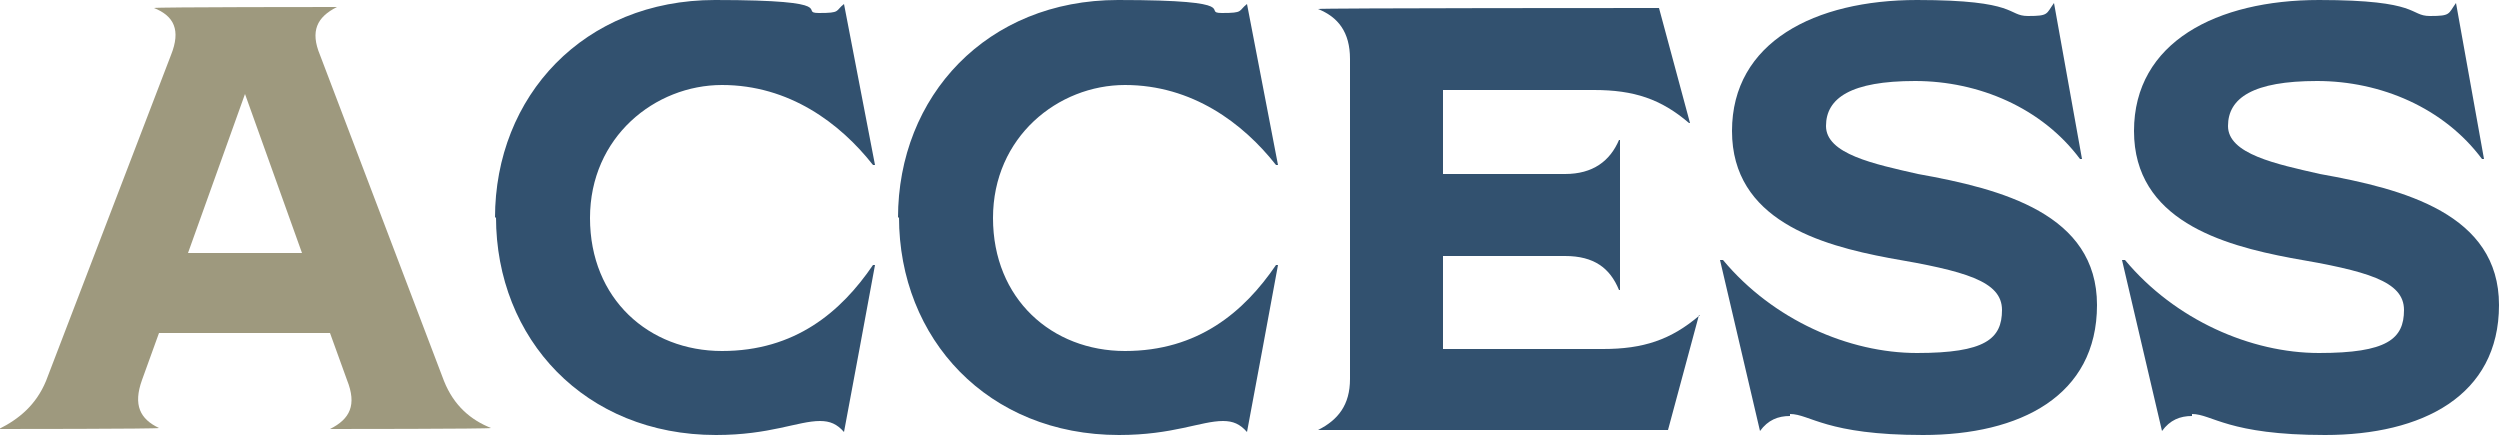 <?xml version="1.0" encoding="UTF-8"?>
<svg id="_レイヤー_1" data-name="レイヤー 1" xmlns="http://www.w3.org/2000/svg" width="250" height="44" version="1.1" viewBox="0 0 250 44">
  <defs>
    <style>
      .cls-1 {
        fill: #9e997e;
      }

      .cls-1, .cls-2 {
        stroke-width: 0px;
      }

      .cls-2 {
        fill: #32516f;
      }
    </style>
  </defs>
  <path class="cls-1" d="M49.1,42.8h0c0,.1-16.1.1-16.1.1h0c2-1,2.7-2.4,1.7-4.9l-1.7-4.7H15.9l-1.7,4.7c-.9,2.5-.2,3.9,1.7,4.8h0c0,.1-16,.1-16,.1h0c2-1,3.7-2.4,4.7-4.8L17.1,5.5c1-2.5.3-3.9-1.7-4.7h0c0-.1,18.3-.1,18.3-.1h0c-2,1-2.7,2.4-1.7,4.8l12.4,32.6c1,2.5,2.7,3.9,4.7,4.7ZM30.2,25.3l-5.7-15.9-5.7,15.9h11.3Z"/>
  <path class="cls-2" d="M49.5,21.8c0-12.2,8.9-21.8,22-21.8s8.2,1.3,10.4,1.3,1.6-.2,2.5-.9l3.1,16.1h-.2c-3.3-4.2-8.4-8-15.1-8s-13.2,5.2-13.2,13.3,5.9,13.3,13.2,13.3,11.9-3.9,15.1-8.6h.2c0,.1-3.1,16.7-3.1,16.7-.7-.8-1.4-1.1-2.4-1.1-2.2,0-5,1.4-10.4,1.4-13.1,0-22-9.6-22-21.8Z"/>
  <path class="cls-2" d="M89.8,21.8c0-12.2,8.9-21.8,22-21.8s8.2,1.3,10.4,1.3,1.6-.2,2.5-.9l3.1,16.1h-.2c-3.3-4.2-8.4-8-15.1-8s-13.2,5.2-13.2,13.3,5.9,13.3,13.2,13.3,11.9-3.9,15.1-8.6h.2c0,.1-3.1,16.7-3.1,16.7-.7-.8-1.4-1.1-2.4-1.1-2.2,0-5,1.4-10.4,1.4-13.1,0-22-9.6-22-21.8Z"/>
  <path class="cls-2" d="M169.9,31.5l-3.1,11.5h-35c2-1,3.2-2.5,3.2-5.1V5.9c0-2.7-1.2-4.2-3.2-5h0c0-.1,34.1-.1,34.1-.1l3.1,11.5h-.1c-2.8-2.4-5.5-3.3-9.5-3.3h-15.1v8.4h12.2c2.8,0,4.5-1.3,5.4-3.4h.1v15h-.1c-.9-2.2-2.5-3.4-5.4-3.4h-12.2v9.3h16c4,0,6.8-.9,9.7-3.4h.1Z"/>
  <path class="cls-2" d="M179,41.6c-1.2,0-2.2.4-3,1.5l-4-17.1h.3c5,6,12.6,9.3,19.4,9.3s8.5-1.4,8.5-4.3-3.7-3.9-11.3-5.2c-6.9-1.3-15.7-3.8-15.7-12.7S181.5,0,191.7,0s9,1.6,11.1,1.6,1.8-.2,2.6-1.3l2.8,15.6h-.2c-3.8-5.1-10.1-7.8-16.5-7.8s-8.9,1.7-8.9,4.5,4.8,3.8,9.2,4.8c8.4,1.5,17.9,4,17.9,13.1s-7.7,13-17.4,13-11.3-2.1-13.3-2.1Z"/>
  <path class="cls-2" d="M219.2,41.6c-1.2,0-2.2.4-3,1.5l-4-17.1h.3c5,6,12.6,9.3,19.4,9.3s8.5-1.4,8.5-4.3-3.7-3.9-11.3-5.2c-6.9-1.3-15.7-3.8-15.7-12.7S221.7,0,231.9,0s9,1.6,11.1,1.6,1.8-.2,2.6-1.3l2.8,15.6h-.2c-3.8-5.1-10.1-7.8-16.5-7.8s-8.9,1.7-8.9,4.5,4.8,3.8,9.2,4.8c8.4,1.5,17.9,4,17.9,13.1s-7.7,13-17.4,13-11.3-2.1-13.3-2.1Z"/>
</svg>